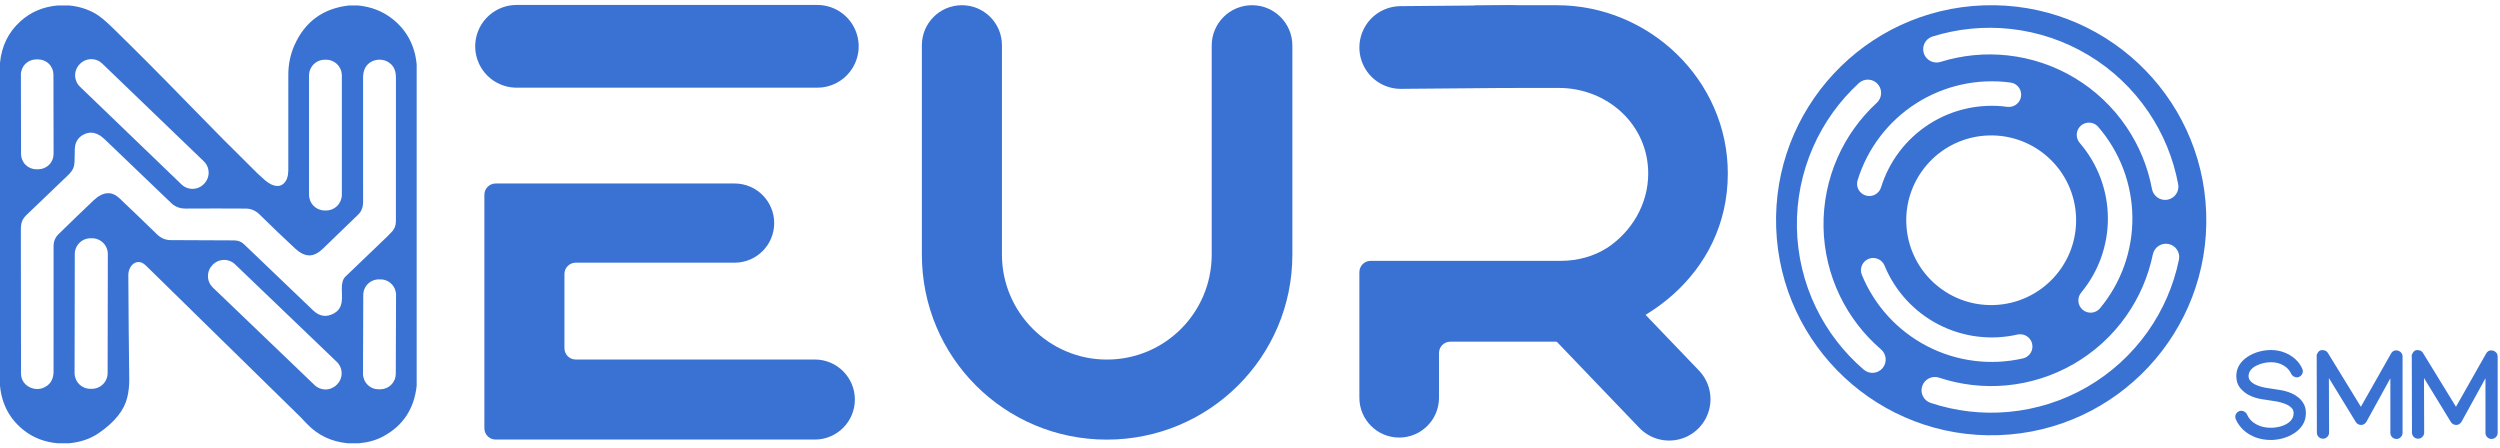 <svg width="480" height="86" viewBox="0 0 480 86" fill="none" xmlns="http://www.w3.org/2000/svg">
<path d="M436.016 67.203C436.914 67.203 437.762 67.355 438.559 67.66C439.363 67.965 440.066 68.386 440.668 68.925C441.27 69.465 441.727 70.09 442.039 70.8C442.109 70.957 442.145 71.117 442.145 71.281C442.145 71.601 442.027 71.879 441.793 72.113C441.566 72.34 441.293 72.453 440.973 72.453C440.762 72.453 440.551 72.386 440.34 72.254C440.129 72.113 439.98 71.945 439.895 71.75C439.598 71.078 439.102 70.543 438.406 70.144C437.719 69.746 436.922 69.546 436.016 69.546C435.57 69.546 435.098 69.601 434.598 69.711C434.105 69.82 433.641 69.988 433.203 70.215C432.766 70.433 432.41 70.711 432.137 71.046C431.863 71.382 431.727 71.773 431.727 72.218C431.727 72.578 431.844 72.89 432.078 73.156C432.312 73.414 432.574 73.617 432.863 73.765C433.543 74.101 434.293 74.336 435.113 74.468C435.941 74.601 436.777 74.73 437.621 74.855C438.465 74.98 439.25 75.199 439.977 75.511C440.438 75.707 440.879 75.976 441.301 76.32C441.723 76.664 442.066 77.082 442.332 77.574C442.598 78.066 442.73 78.644 442.73 79.308C442.73 80.168 442.523 80.921 442.109 81.57C441.695 82.218 441.152 82.757 440.48 83.187C439.809 83.617 439.078 83.941 438.289 84.16C437.508 84.371 436.742 84.476 435.992 84.476C434.977 84.476 434.023 84.316 433.133 83.996C432.242 83.668 431.465 83.207 430.801 82.613C430.137 82.011 429.629 81.308 429.277 80.504C429.207 80.347 429.172 80.191 429.172 80.035C429.172 79.715 429.285 79.441 429.512 79.215C429.746 78.98 430.023 78.863 430.344 78.863C430.562 78.863 430.777 78.933 430.988 79.074C431.199 79.207 431.344 79.375 431.422 79.578C431.766 80.367 432.348 80.992 433.168 81.453C433.988 81.906 434.93 82.132 435.992 82.132C436.656 82.132 437.324 82.035 437.996 81.84C438.668 81.636 439.23 81.328 439.684 80.914C440.145 80.492 440.375 79.957 440.375 79.308C440.375 78.894 440.234 78.554 439.953 78.289C439.68 78.015 439.379 77.808 439.051 77.668C438.309 77.347 437.516 77.129 436.672 77.011C435.828 76.886 434.988 76.757 434.152 76.625C433.316 76.484 432.535 76.23 431.809 75.863C431.191 75.55 430.629 75.097 430.121 74.504C429.621 73.902 429.371 73.14 429.371 72.218C429.371 71.406 429.566 70.691 429.957 70.074C430.355 69.449 430.879 68.925 431.527 68.504C432.184 68.074 432.902 67.75 433.684 67.531C434.465 67.312 435.242 67.203 436.016 67.203Z" fill="#3A72D3"/>
<path d="M446.012 84.23C445.691 84.23 445.414 84.117 445.18 83.89C444.953 83.656 444.84 83.379 444.84 83.058L444.805 68.515C444.797 68.445 444.793 68.375 444.793 68.304C444.793 68.195 444.816 68.09 444.863 67.988C444.918 67.886 444.98 67.781 445.051 67.671C445.238 67.367 445.508 67.215 445.859 67.215C446.422 67.215 446.809 67.433 447.02 67.871L453.289 78.101L459.09 67.859C459.324 67.468 459.641 67.273 460.039 67.273C460.375 67.273 460.668 67.382 460.918 67.601C461.168 67.82 461.293 68.101 461.293 68.445V83.105C461.293 83.425 461.176 83.703 460.941 83.937C460.715 84.164 460.441 84.277 460.121 84.277C459.801 84.277 459.523 84.164 459.289 83.937C459.062 83.703 458.949 83.425 458.949 83.105V72.629L454.344 80.996C454.258 81.136 454.125 81.273 453.945 81.406C453.766 81.531 453.57 81.593 453.359 81.593C452.906 81.593 452.559 81.406 452.316 81.031L447.148 72.582L447.184 83.046V83.058C447.184 83.379 447.066 83.656 446.832 83.89C446.605 84.117 446.332 84.23 446.012 84.23Z" fill="#3A72D3"/>
<path d="M464.27 84.23C463.949 84.23 463.672 84.117 463.438 83.89C463.211 83.656 463.098 83.379 463.098 83.058L463.062 68.515C463.055 68.445 463.051 68.375 463.051 68.304C463.051 68.195 463.074 68.09 463.121 67.988C463.176 67.886 463.238 67.781 463.309 67.671C463.496 67.367 463.766 67.215 464.117 67.215C464.68 67.215 465.066 67.433 465.277 67.871L471.547 78.101L477.348 67.859C477.582 67.468 477.898 67.273 478.297 67.273C478.633 67.273 478.926 67.382 479.176 67.601C479.426 67.82 479.551 68.101 479.551 68.445V83.105C479.551 83.425 479.434 83.703 479.199 83.937C478.973 84.164 478.699 84.277 478.379 84.277C478.059 84.277 477.781 84.164 477.547 83.937C477.32 83.703 477.207 83.425 477.207 83.105V72.629L472.602 80.996C472.516 81.136 472.383 81.273 472.203 81.406C472.023 81.531 471.828 81.593 471.617 81.593C471.164 81.593 470.816 81.406 470.574 81.031L465.406 72.582L465.441 83.046V83.058C465.441 83.379 465.324 83.656 465.09 83.89C464.863 84.117 464.59 84.23 464.27 84.23Z" fill="#3A72D3"/>
<path d="M212.509 84.407C232.168 84.407 248.135 68.56 248.135 48.897V8.745C248.135 4.467 244.668 1 240.391 1V1C236.113 1 232.646 4.467 232.646 8.745V48.897C232.646 59.981 223.709 69.037 212.509 69.037C201.43 69.037 192.373 59.981 192.373 48.897V8.687C192.373 4.441 188.932 1 184.686 1V1C180.441 1 177 4.441 177 8.686V48.897C177 68.56 192.85 84.407 212.509 84.407Z" fill="#3A72D3"/>
<path d="M99.178 8.892L156.925 8.892" stroke="#3A72D3" stroke-width="15.88" stroke-linecap="round"/>
<path fill-rule="evenodd" clip-rule="evenodd" d="M95.165 35.23C93.969 35.23 93 36.2 93 37.396V82.231C93 83.427 93.969 84.396 95.165 84.396H108.373H156.451C160.695 84.396 164.135 80.956 164.135 76.712C164.135 72.468 160.695 69.027 156.451 69.027H110.539C109.343 69.027 108.373 68.058 108.373 66.862V52.602C108.373 51.406 109.343 50.436 110.539 50.436H141.043C145.242 50.436 148.646 47.032 148.646 42.833C148.646 38.634 145.242 35.23 141.043 35.23H108.373C108.373 35.23 108.373 35.23 108.373 35.23V35.23C108.373 35.23 108.373 35.23 108.373 35.23H95.165Z" fill="#3A72D3"/>
<path d="M304.01 59.469L320.474 76.646" stroke="#3A72D3" stroke-width="15.88" stroke-linecap="round"/>
<path fill-rule="evenodd" clip-rule="evenodd" d="M263.166 50.085C261.97 50.085 261 51.055 261 52.251V76.368C261 80.59 264.422 84.012 268.644 84.012C272.865 84.012 276.288 80.59 276.288 76.368V67.772C276.288 66.576 277.257 65.606 278.453 65.606H299.513C314.416 64.883 331.741 52.99 331.741 33.303C331.741 15.37 316.671 1 298.897 1H289.874L283.349 1.082C282.164 1.096 281.211 2.061 281.211 3.247V14.715C281.211 15.911 282.18 16.881 283.376 16.881H299.258C308.619 16.881 316.457 23.921 316.457 33.303C316.457 39.242 313.256 44.466 308.635 47.553C306.029 49.217 302.935 50.085 299.619 50.085H276.288L263.166 50.085Z" fill="#3A72D3"/>
<path d="M268.941 9.12L289.874 8.94" stroke="#3A72D3" stroke-width="15.88" stroke-linecap="round"/>
<path fill-rule="evenodd" clip-rule="evenodd" d="M413.181 36.286C413.434 37.633 414.719 38.581 416.121 38.348C417.505 38.119 418.478 36.799 418.212 35.373C417.281 30.387 415.327 25.645 412.472 21.446C409.478 17.042 405.562 13.34 400.997 10.596C396.431 7.852 391.324 6.131 386.028 5.553C380.978 5.001 375.872 5.5 371.03 7.016C369.645 7.449 368.935 8.928 369.381 10.257C369.833 11.604 371.273 12.294 372.582 11.886C376.745 10.587 381.132 10.16 385.472 10.634C390.032 11.132 394.43 12.614 398.361 14.976C402.293 17.339 405.665 20.527 408.243 24.32C410.697 27.928 412.377 32.002 413.181 36.286ZM372.311 72.512C371.01 72.08 369.557 72.744 369.08 74.083C368.611 75.403 369.294 76.895 370.671 77.353C375.485 78.956 380.581 79.547 385.64 79.087C390.945 78.604 396.083 76.976 400.697 74.315C405.312 71.654 409.293 68.023 412.367 63.674C415.298 59.527 417.337 54.821 418.358 49.853C418.65 48.432 417.701 47.095 416.322 46.84C414.923 46.583 413.621 47.507 413.344 48.85C412.463 53.118 410.709 57.161 408.191 60.724C405.544 64.47 402.115 67.596 398.142 69.888C394.168 72.179 389.744 73.581 385.175 73.997C380.828 74.392 376.449 73.886 372.311 72.512ZM387.347 64.234C388.575 63.955 389.846 64.691 390.162 65.961C390.474 67.211 389.715 68.518 388.411 68.815C382.193 70.233 375.667 69.403 369.997 66.46C364.326 63.518 359.891 58.661 357.474 52.762C356.966 51.525 357.599 50.153 358.802 49.688C360.023 49.216 361.356 49.832 361.834 50.996C363.831 55.857 367.489 59.86 372.165 62.286C376.84 64.712 382.22 65.399 387.347 64.234ZM388.037 18.539C388.236 17.265 387.364 16.032 386.039 15.853C379.719 14.996 373.293 16.406 367.908 19.844C362.523 23.281 358.54 28.516 356.66 34.607C356.266 35.885 357.018 37.194 358.257 37.549C359.516 37.91 360.789 37.178 361.161 35.975C362.715 30.955 366 26.641 370.44 23.807C374.879 20.973 380.176 19.808 385.387 20.511C386.635 20.679 387.835 19.832 388.037 18.539ZM403.196 59.192C402.342 60.22 400.834 60.306 399.859 59.462C398.869 58.606 398.786 57.139 399.59 56.171C402.947 52.126 404.766 47.019 404.714 41.754C404.662 36.489 402.743 31.419 399.307 27.441C398.484 26.488 398.537 25.02 399.51 24.145C400.468 23.282 401.978 23.339 402.853 24.35C407.025 29.172 409.355 35.322 409.418 41.708C409.481 48.094 407.272 54.289 403.196 59.192ZM360.343 19.739C361.353 18.811 361.476 17.217 360.535 16.151C359.608 15.1 357.973 14.975 356.905 15.956C353.168 19.387 350.18 23.556 348.13 28.202C345.98 33.074 344.914 38.355 345.005 43.679C345.097 49.004 346.343 54.245 348.659 59.041C350.867 63.614 353.997 67.678 357.849 70.979C358.95 71.923 360.579 71.742 361.47 70.66C362.374 69.562 362.196 67.974 361.155 67.08C357.848 64.241 355.16 60.748 353.263 56.819C351.269 52.689 350.196 48.176 350.117 43.592C350.039 39.007 350.957 34.461 352.808 30.265C354.569 26.273 357.135 22.691 360.343 19.739ZM382.876 58.565C391.887 58.251 398.917 50.698 398.604 41.719C398.29 32.74 390.75 25.696 381.738 26.01C372.727 26.325 365.697 33.878 366.01 42.857C366.324 51.836 373.864 58.88 382.876 58.565ZM383.749 83.55C406.548 82.754 424.385 63.636 423.588 40.847C422.792 18.058 403.664 0.23 380.865 1.026C358.066 1.821 340.229 20.94 341.026 43.729C341.822 66.517 360.95 84.346 383.749 83.55Z" fill="#3A72D3"/>
<path d="M11.035 1.051H13.296C15.098 1.219 16.758 1.73 18.263 2.58C19.119 3.063 20.246 3.988 21.638 5.347C26.358 9.96 31.193 14.816 36.106 19.878C40.523 24.428 45.008 28.942 49.529 33.385L50.967 34.681L51.544 35.106L52.033 35.387C53.427 36.041 54.444 35.699 55.076 34.365L55.279 33.646L55.354 32.727C55.343 26.586 55.343 20.425 55.357 14.289C55.362 12.305 55.758 10.426 56.542 8.666C58.541 4.167 62.026 1.622 66.972 1.051L68.734 1.051C71.253 1.289 73.449 2.14 75.306 3.597C78.076 5.77 79.644 8.69 80 12.337V14.408V49.927V74.091C79.51 78.532 77.347 81.782 73.527 83.815C72.205 84.516 70.683 84.946 68.972 85.101H66.706C63.614 84.798 61.022 83.56 58.952 81.395L57.6 79.982L42.301 64.99L28.19 51.16C27.74 50.722 27.369 50.462 27.081 50.38L26.663 50.309L26.276 50.339L25.942 50.448L25.64 50.623L25.357 50.876L25.114 51.182L24.911 51.544L24.762 51.939L24.671 52.355L24.64 52.772C24.671 59.532 24.729 66.261 24.815 72.909C24.83 74.001 24.709 75.112 24.453 76.233L24.182 77.149L23.79 78.066L23.289 78.944L22.666 79.81L21.932 80.661L21.086 81.486L20.111 82.309L19.025 83.111C17.41 84.236 15.491 84.901 13.281 85.101H11.013C8.575 84.879 6.449 84.066 4.648 82.668C1.906 80.542 0.353 77.672 0 74.081L0 12.043C0.317 8.808 1.639 6.14 3.957 4.058C5.91 2.304 8.276 1.299 11.035 1.051ZM10.26 14.336C10.259 13.557 9.948 12.811 9.396 12.261C8.845 11.711 8.097 11.403 7.318 11.405L6.944 11.405C6.165 11.407 5.418 11.717 4.869 12.269C4.319 12.821 4.011 13.568 4.012 14.347L4.039 29.567C4.04 30.346 4.351 31.093 4.902 31.642C5.454 32.192 6.202 32.5 6.98 32.499L7.355 32.498C8.134 32.497 8.88 32.186 9.43 31.635C9.98 31.083 10.288 30.335 10.287 29.557L10.26 14.336ZM39.211 35.257C39.487 34.97 39.704 34.632 39.85 34.261C39.995 33.89 40.066 33.494 40.058 33.096C40.051 32.698 39.965 32.305 39.805 31.94C39.646 31.575 39.416 31.245 39.129 30.969L19.628 12.203C19.341 11.927 19.003 11.71 18.632 11.565C18.261 11.419 17.865 11.348 17.467 11.356C17.069 11.364 16.676 11.45 16.311 11.609C15.946 11.768 15.616 11.998 15.34 12.285L15.27 12.358C14.994 12.645 14.777 12.984 14.631 13.355C14.486 13.725 14.415 14.121 14.423 14.52C14.43 14.918 14.517 15.31 14.676 15.675C14.835 16.04 15.065 16.37 15.352 16.647L34.853 35.412C35.14 35.688 35.478 35.906 35.849 36.051C36.22 36.196 36.616 36.267 37.014 36.259C37.412 36.252 37.805 36.166 38.17 36.006C38.535 35.847 38.865 35.617 39.141 35.33L39.211 35.257ZM65.633 14.491C65.633 14.094 65.555 13.7 65.403 13.333C65.251 12.966 65.028 12.633 64.747 12.352C64.466 12.071 64.132 11.848 63.765 11.696C63.398 11.544 63.005 11.466 62.608 11.466H62.359C61.962 11.466 61.569 11.544 61.202 11.696C60.835 11.848 60.501 12.071 60.22 12.352C59.939 12.633 59.717 12.966 59.565 13.333C59.412 13.7 59.334 14.094 59.334 14.491V37.387C59.334 38.19 59.653 38.959 60.22 39.527C60.788 40.094 61.557 40.413 62.359 40.413H62.608C63.41 40.413 64.18 40.094 64.747 39.527C65.314 38.959 65.633 38.19 65.633 37.387V14.491ZM14.311 31.149L14.205 31.904L14.033 32.367L13.785 32.797L13.451 33.228L13.013 33.684C10.376 36.199 7.697 38.765 4.995 41.365L4.633 41.77L4.349 42.225L4.177 42.661L4.063 43.154L4.01 43.729L4.003 44.519V44.792C4.009 52.956 4.02 61.924 4.035 71.6C4.035 72.118 4.121 72.566 4.291 72.942L4.575 73.425L4.944 73.838L5.408 74.19L5.927 74.453L6.496 74.625L7.086 74.694L7.646 74.658L8.185 74.514C9.579 73.988 10.279 72.929 10.281 71.344C10.288 63.344 10.289 55.308 10.284 47.296C10.282 46.366 10.601 45.586 11.238 44.962C13.509 42.739 15.779 40.55 18.03 38.41L18.785 37.79L19.529 37.362L20.284 37.127L21.005 37.094L21.496 37.187L21.992 37.382L22.463 37.671L22.937 38.063C25.426 40.426 27.828 42.734 30.124 44.972C30.893 45.722 31.773 46.1 32.76 46.101C36.311 46.107 40.39 46.124 44.962 46.154C45.714 46.16 46.344 46.406 46.848 46.891C51.398 51.268 55.837 55.517 60.132 59.605C61.368 60.783 62.715 60.965 64.162 60.147L64.671 59.792L65.079 59.352L65.395 58.78L65.585 58.101L65.663 57.279L65.648 56.142L65.628 55.453C65.613 54.349 65.84 53.571 66.309 53.124C68.978 50.577 71.62 48.042 74.218 45.539L74.365 45.398L75.357 44.365L75.638 43.957L75.825 43.565L75.967 43.048L76.015 42.441C76.007 33.55 76.008 24.387 76.02 15.02L75.992 14.352L75.899 13.777L75.729 13.256L75.496 12.818L75.157 12.4L74.709 12.02L74.286 11.772L73.83 11.595L73.324 11.486L72.808 11.456L72.291 11.504L71.79 11.63L71.339 11.823L70.924 12.086C70.116 12.7 69.711 13.643 69.711 14.909C69.713 22.799 69.713 30.762 69.714 38.762C69.714 39.775 69.408 40.581 68.8 41.175C66.463 43.453 64.171 45.667 61.942 47.8L61.306 48.339L60.681 48.721L60.066 48.957L59.456 49.046L58.775 48.972L58.089 48.727L57.372 48.296L56.641 47.691C54.268 45.481 51.996 43.306 49.84 41.182C49.077 40.432 48.194 40.053 47.197 40.048C43.468 40.024 39.588 40.023 35.587 40.046L34.954 40.003L34.342 39.868L33.787 39.646L33.273 39.329L32.947 39.053C28.69 34.962 24.366 30.819 20.008 26.656L19.339 26.109L18.661 25.729L17.952 25.509L17.263 25.468L16.567 25.603L15.909 25.906C14.908 26.505 14.391 27.416 14.362 28.633C14.342 29.466 14.325 30.307 14.311 31.149ZM20.703 48.783C20.705 47.979 20.387 47.208 19.82 46.638C19.252 46.069 18.482 45.748 17.678 45.747L17.395 45.747C16.591 45.745 15.82 46.063 15.251 46.63C14.681 47.198 14.361 47.968 14.359 48.772L14.319 71.617C14.318 72.421 14.636 73.192 15.203 73.762C15.771 74.331 16.541 74.651 17.344 74.653L17.628 74.653C18.432 74.655 19.203 74.337 19.772 73.77C20.342 73.202 20.662 72.432 20.664 71.628L20.703 48.783ZM64.753 73.768C65.028 73.48 65.245 73.141 65.389 72.77C65.534 72.399 65.604 72.003 65.596 71.605C65.588 71.207 65.501 70.814 65.341 70.45C65.181 70.085 64.95 69.755 64.663 69.48L45.13 50.748C44.549 50.191 43.771 49.888 42.967 49.905C42.163 49.922 41.398 50.257 40.841 50.838L40.771 50.911C40.496 51.198 40.279 51.537 40.135 51.908C39.99 52.279 39.92 52.675 39.928 53.074C39.937 53.472 40.023 53.864 40.183 54.229C40.343 54.594 40.574 54.923 40.861 55.199L60.394 73.931C60.975 74.487 61.753 74.791 62.557 74.774C63.361 74.757 64.126 74.421 64.683 73.841L64.753 73.768ZM76.042 56.644C76.043 56.251 75.967 55.862 75.818 55.498C75.669 55.135 75.449 54.804 75.172 54.525C74.896 54.246 74.567 54.025 74.204 53.873C73.841 53.721 73.453 53.642 73.06 53.641L72.751 53.64C72.358 53.639 71.968 53.715 71.605 53.864C71.241 54.013 70.911 54.232 70.632 54.509C70.353 54.786 70.131 55.115 69.98 55.478C69.828 55.84 69.749 56.229 69.748 56.622L69.695 71.741C69.694 72.134 69.77 72.523 69.919 72.887C70.068 73.25 70.287 73.581 70.564 73.86C70.841 74.139 71.17 74.36 71.533 74.512C71.895 74.664 72.284 74.742 72.677 74.744L72.986 74.745C73.379 74.746 73.768 74.67 74.132 74.521C74.496 74.372 74.826 74.153 75.105 73.876C75.384 73.599 75.605 73.27 75.757 72.907C75.909 72.545 75.987 72.156 75.989 71.763L76.042 56.644Z" fill="#3A72D3"/>
</svg>
